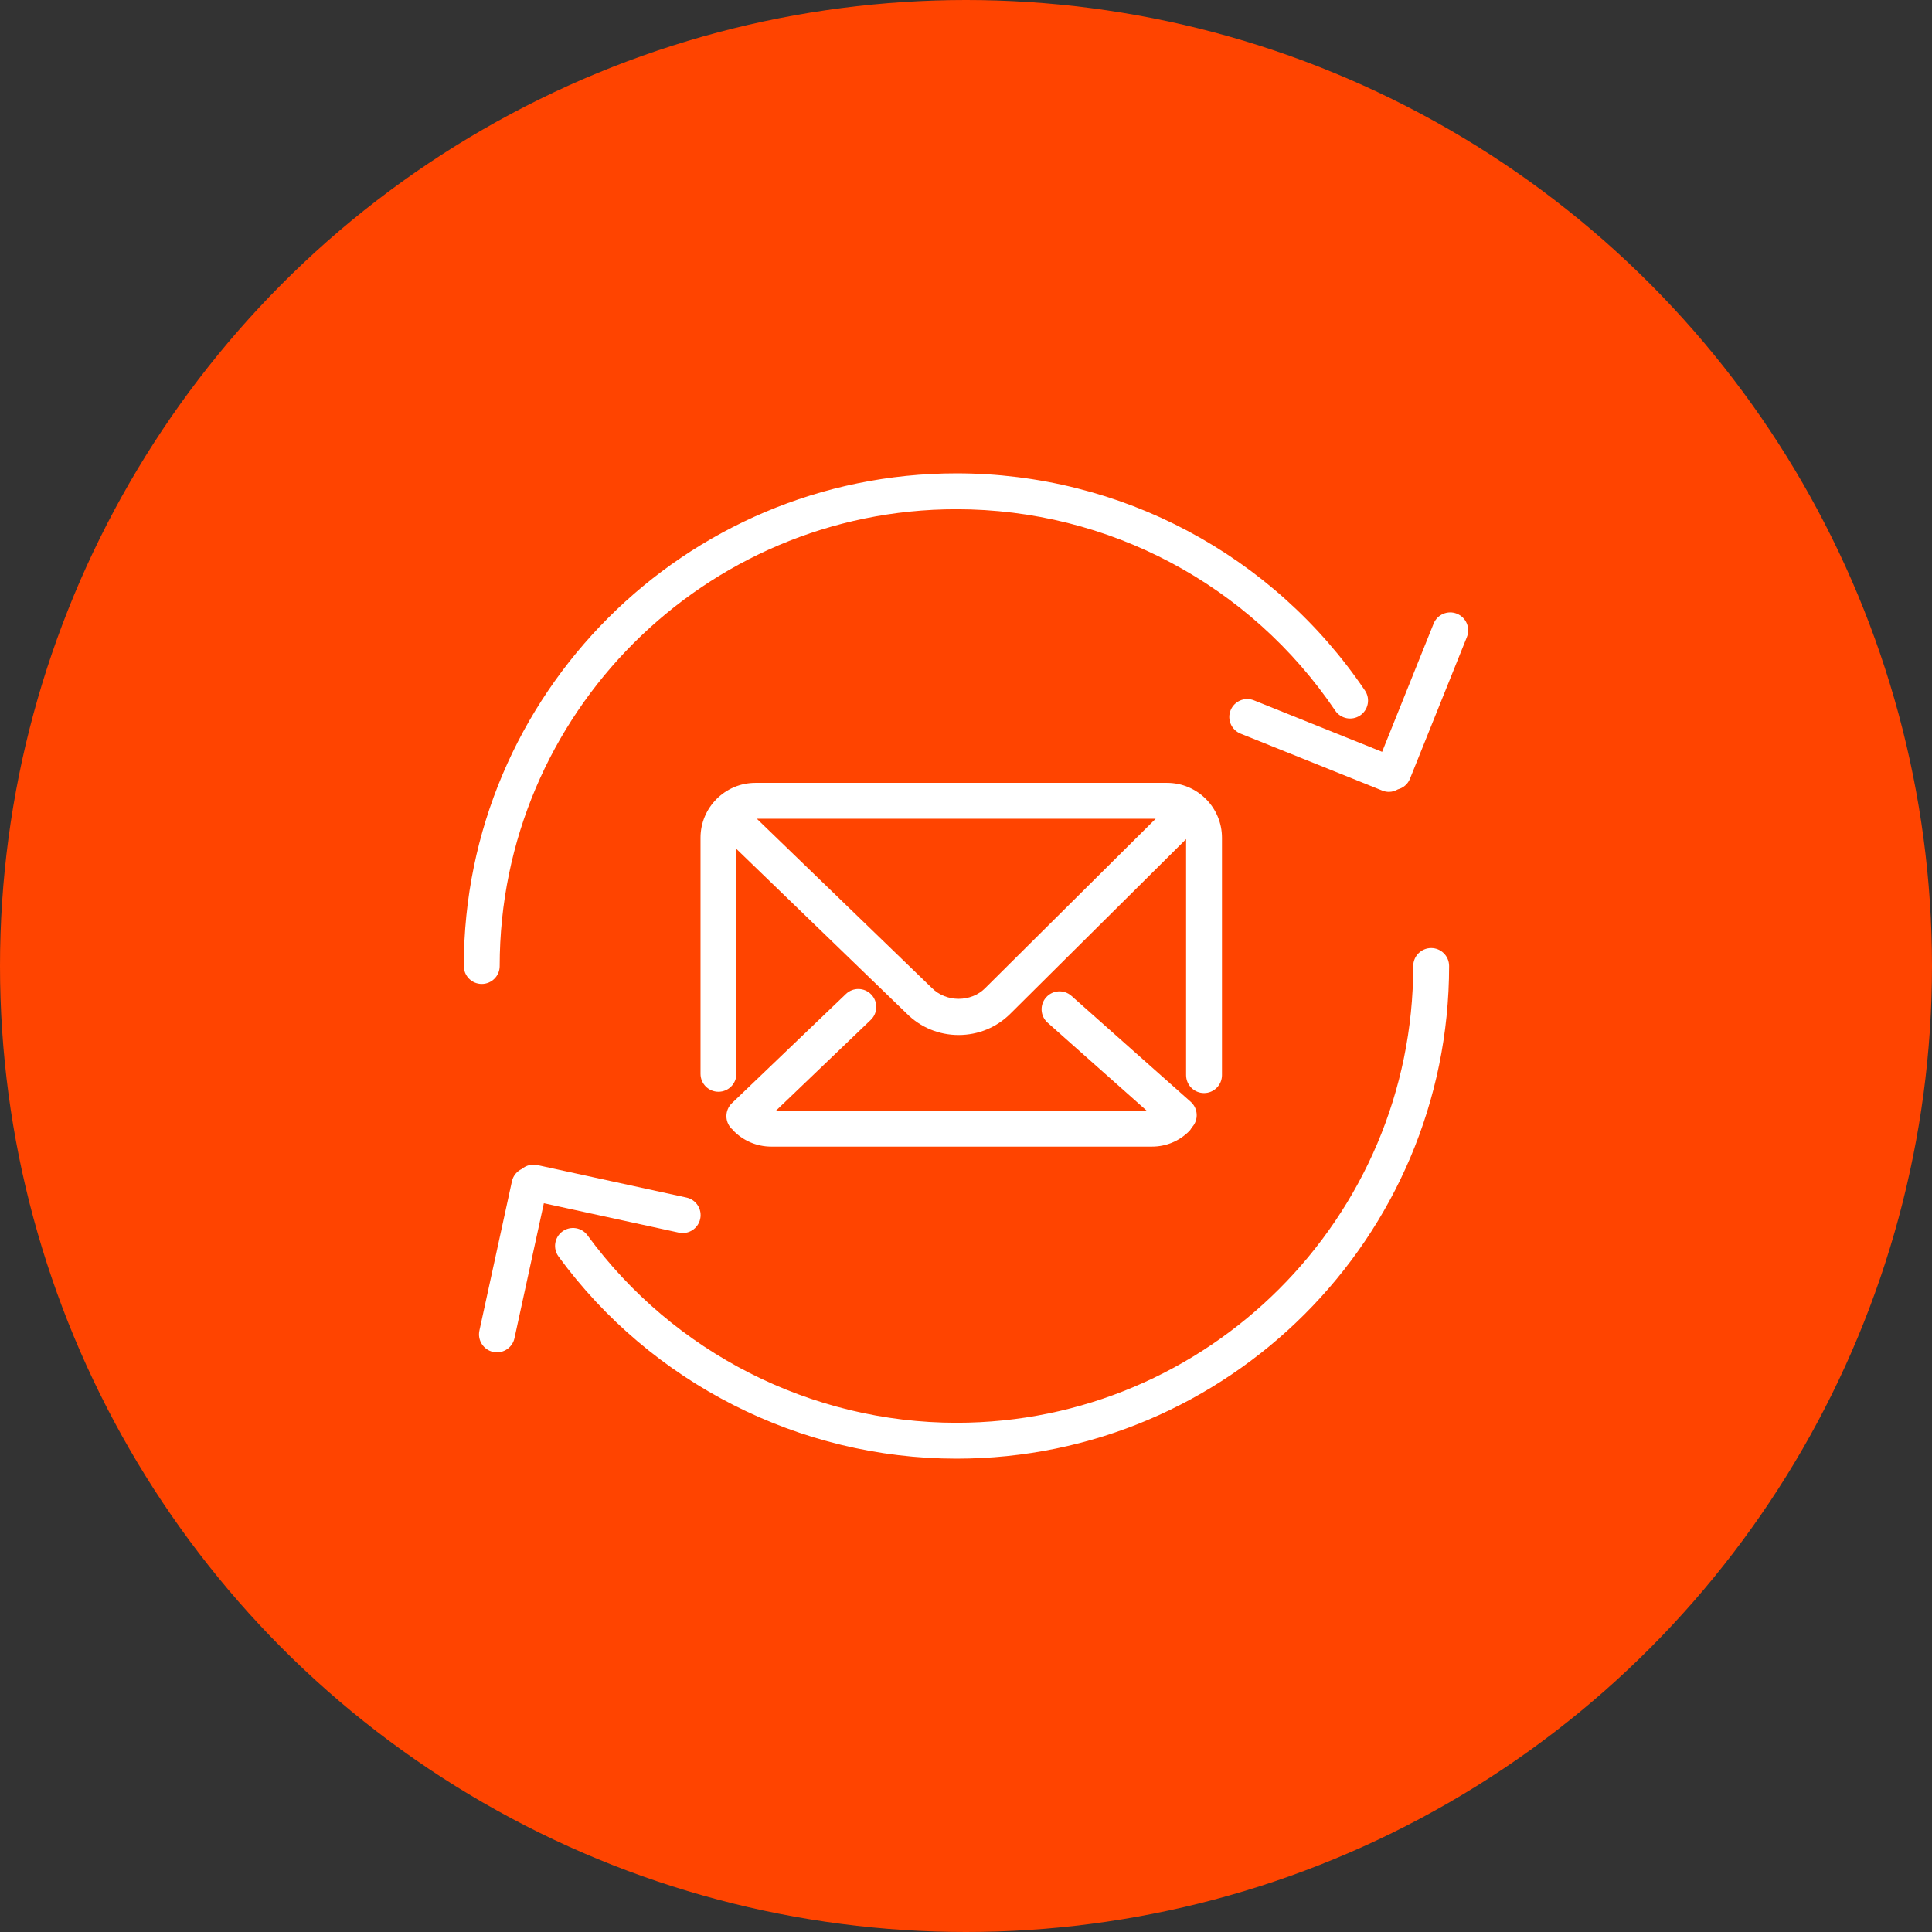 <?xml version="1.0" encoding="UTF-8"?>
<svg id="Outlined" xmlns="http://www.w3.org/2000/svg" version="1.1" viewBox="0 0 175 175">
  <rect x="0" y="0" width="175" height="175" fill="#333333" stroke="none"/>
  <!-- Generator: Adobe Illustrator 29.3.1, SVG Export Plug-In . SVG Version: 2.1.0 Build 151)  -->
  <defs>
    <style>
      .st0 {
        fill: #fff;
      }

      .st1 {
        fill: #f40;
      }
    </style>
  </defs>
  <circle id="Ellipse_13" class="st1" cx="87.5" cy="87.5" r="87.5"/>
  <g>
    <path class="st0" d="M129.636,85.875c-.897,0-1.625.728-1.625,1.625,0,22.814-18.561,41.375-41.375,41.375-13.153,0-25.646-6.347-33.421-16.979-.529-.724-1.546-.883-2.271-.353-.725.53-.882,1.546-.353,2.271,8.384,11.465,21.859,18.311,36.044,18.311,24.606,0,44.625-20.019,44.625-44.625,0-.897-.728-1.625-1.625-1.625Z"/>
    <path class="st0" d="M45.261,87.5c0-22.814,18.561-41.375,41.375-41.375,13.766,0,26.592,6.82,34.309,18.243.503.743,1.511.94,2.257.437.743-.502.938-1.513.437-2.256-8.323-12.319-22.155-19.673-37.002-19.673-24.606,0-44.625,20.019-44.625,44.625,0,.897.728,1.625,1.625,1.625s1.625-.728,1.625-1.625Z"/>
    <path class="st0" d="M131.969,55.588c-.834-.336-1.779.07-2.113.902l-4.664,11.611-11.611-4.665c-.833-.335-1.779.07-2.113.902-.335.833.069,1.779.902,2.114l12.838,5.158c.198.08.403.118.604.118.289,0,.565-.088.811-.23.478-.128.893-.464,1.091-.957l5.157-12.837c.335-.833-.069-1.779-.902-2.114Z"/>
    <path class="st0" d="M61.838,111.688c.748,0,1.421-.519,1.586-1.28.191-.877-.365-1.743-1.242-1.934l-13.519-2.944c-.512-.111-1.016.037-1.388.35-.445.207-.793.608-.905,1.124l-2.944,13.518c-.191.877.365,1.743,1.242,1.934.116.025.233.038.347.038.748,0,1.421-.52,1.586-1.28l2.662-12.226,12.226,2.663c.116.025.233.038.347.038Z"/>
    <path class="st0" d="M110.686,97.384v-21.499c0-2.742-2.23-4.973-4.973-4.973h-37.287c-2.742,0-4.973,2.231-4.973,4.973v21.382c0,.897.728,1.625,1.625,1.625s1.625-.728,1.625-1.625v-20.371l15.426,14.913c1.251,1.251,2.92,1.941,4.7,1.941,1.78,0,3.449-.689,4.696-1.937l15.911-15.807v21.378c0,.897.728,1.625,1.625,1.625s1.625-.728,1.625-1.625ZM89.231,89.511c-1.274,1.275-3.507,1.296-4.822-.02l-15.856-15.329h36.127l-15.45,15.349Z"/>
    <path class="st0" d="M78.92,90.084c-.622-.649-1.65-.67-2.297-.049l-10.325,9.889c-.648.621-.67,1.649-.049,2.297.023.025.051.042.076.064.019.023.033.049.054.071.894.956,2.159,1.504,3.47,1.504h34.496c1.267,0,2.456-.491,3.352-1.382.112-.111.196-.237.269-.368.007-.007.015-.012.021-.019.596-.671.535-1.698-.136-2.294l-10.8-9.592c-.671-.596-1.699-.535-2.294.136-.596.671-.535,1.698.136,2.294l8.98,7.976h-33.594l8.592-8.229c.648-.621.67-1.649.049-2.297Z"/>
  </g>
</svg>